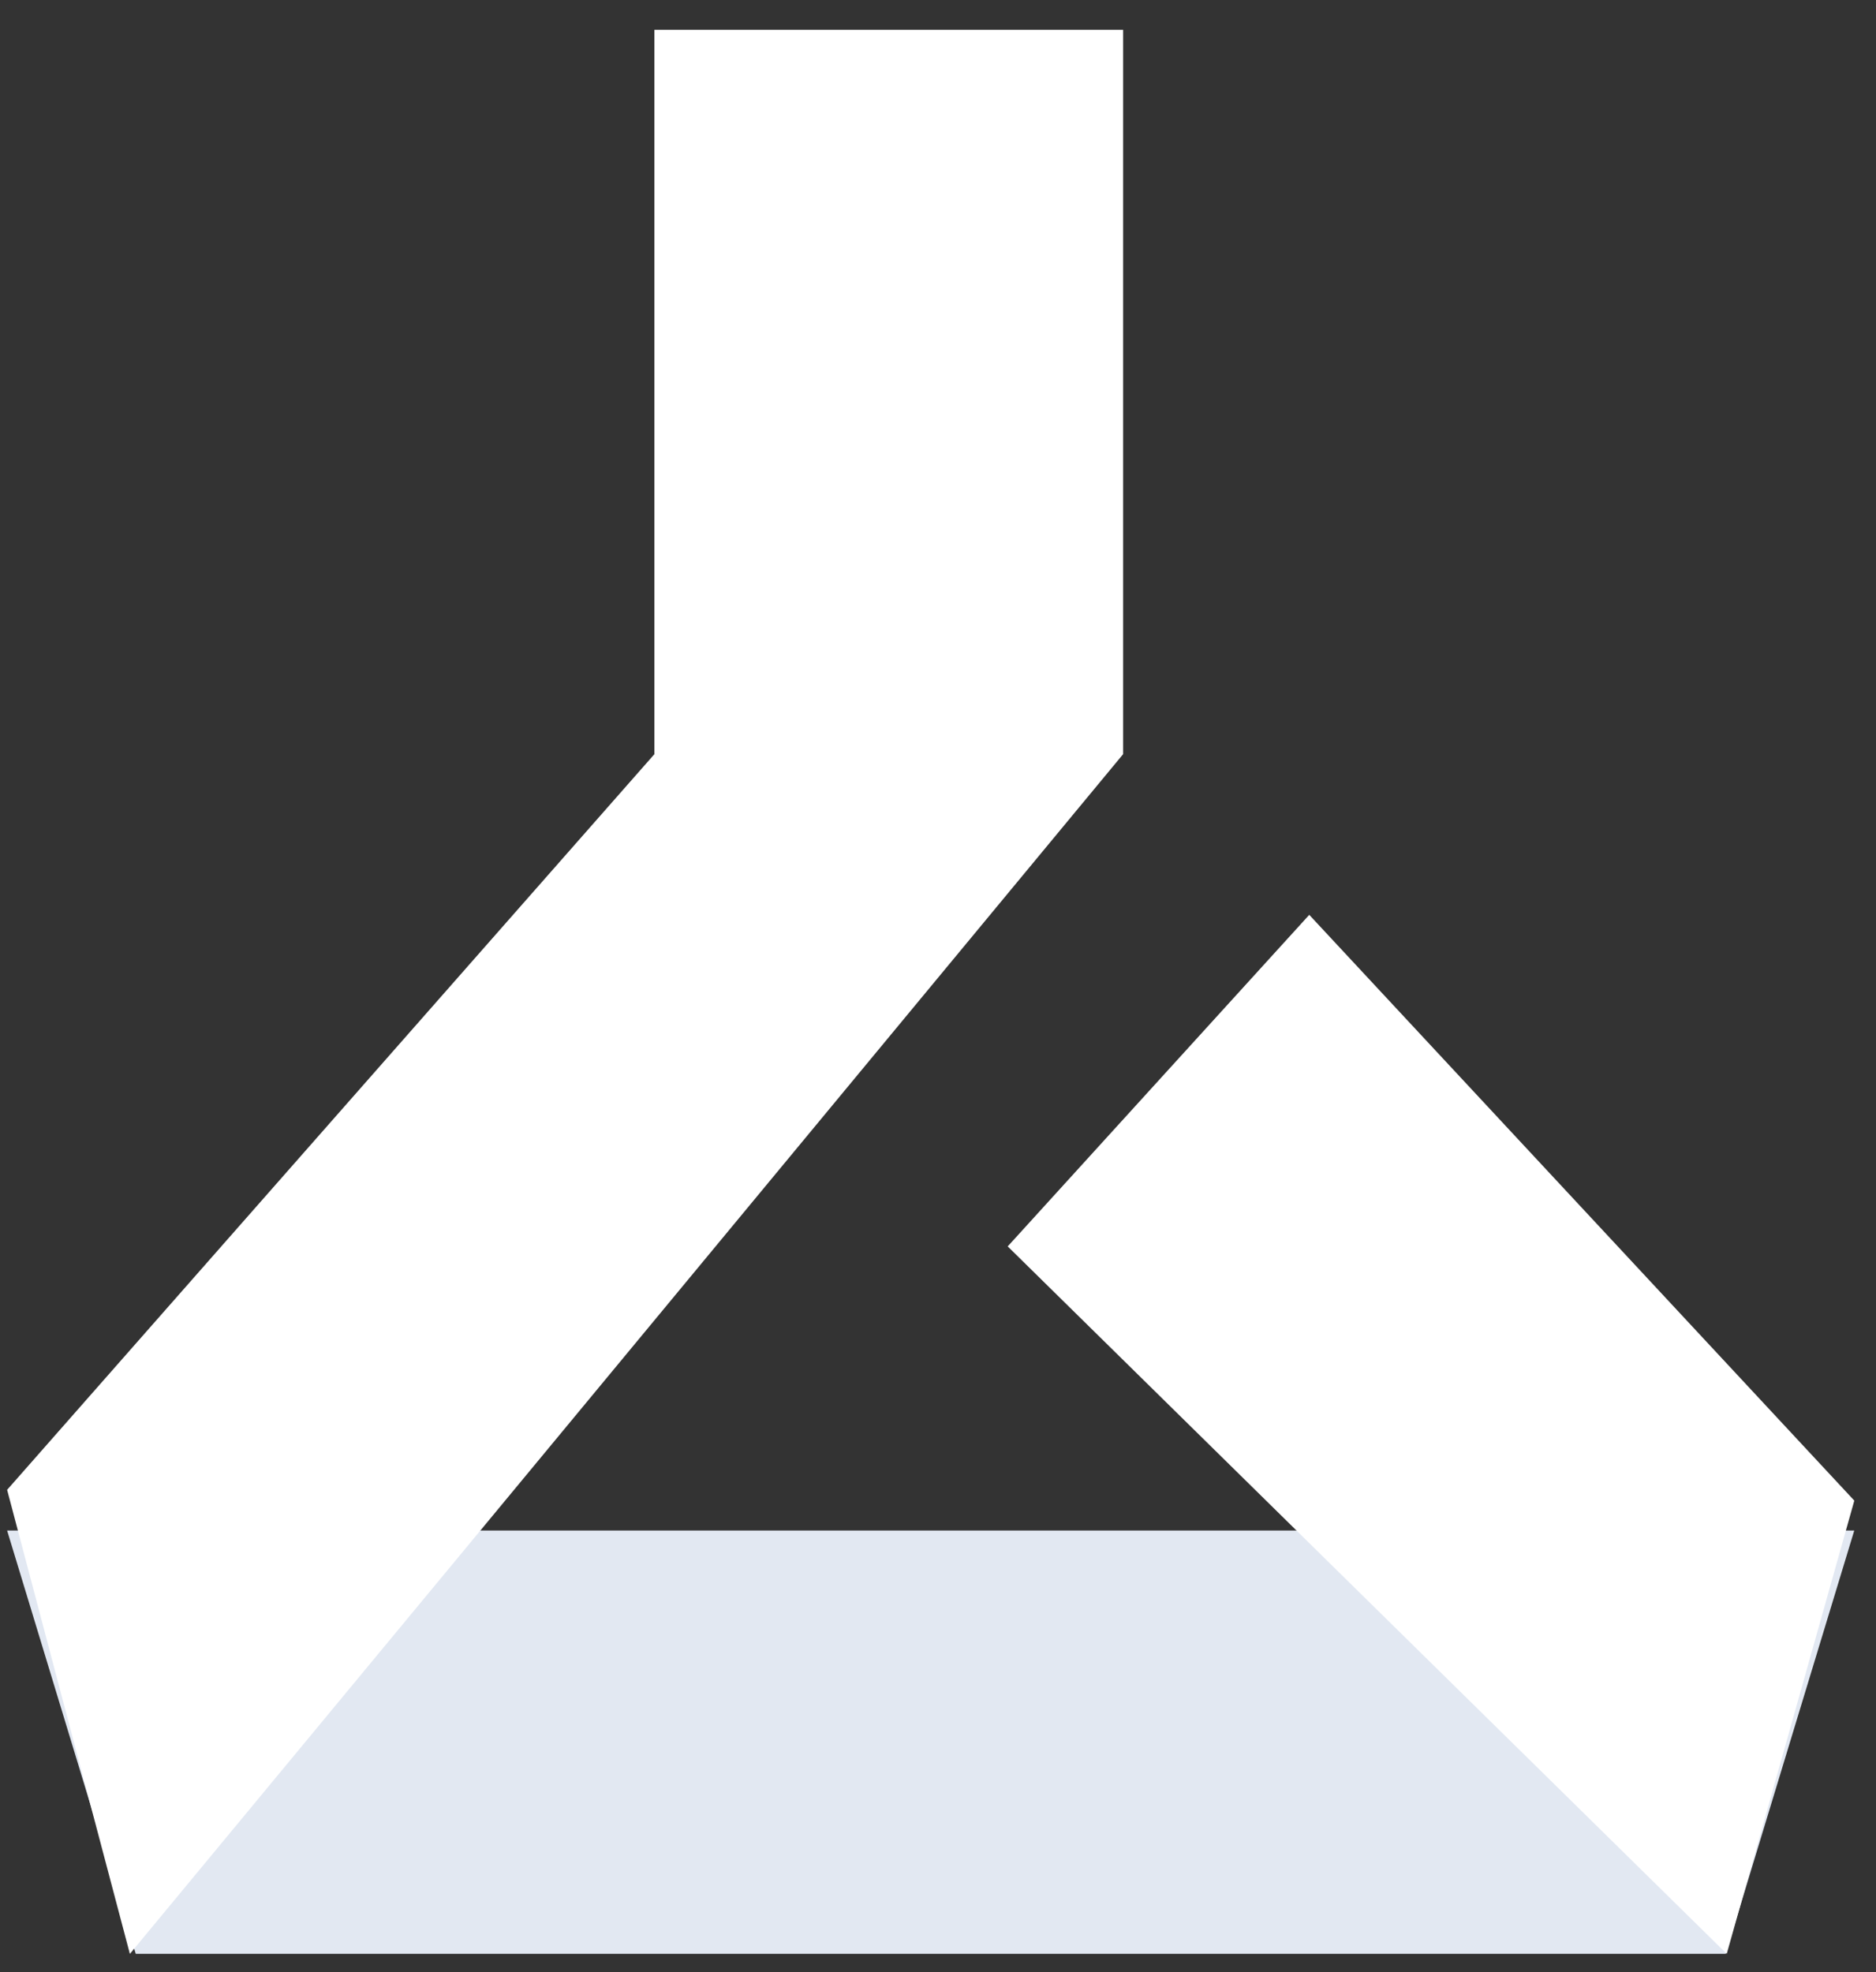 <?xml version="1.0" encoding="UTF-8"?> <svg xmlns="http://www.w3.org/2000/svg" width="39" height="41" viewBox="0 0 39 41" fill="none"><rect x="0" y="0" width="39" height="41" fill="#333333" stroke="none"/><path d="M35.875 40.619H2.822L0.148 31.819H38.548L35.875 40.619Z" fill="#E2E8F2"></path><path d="M13.604 0.62V15.679L0.148 30.973L2.7 40.62L23.348 15.679V0.62H13.604Z" fill="white"></path><path d="M35.897 40.619L20.949 25.912L27.218 19.019L38.549 31.197L35.897 40.619Z" fill="white"></path></svg> 